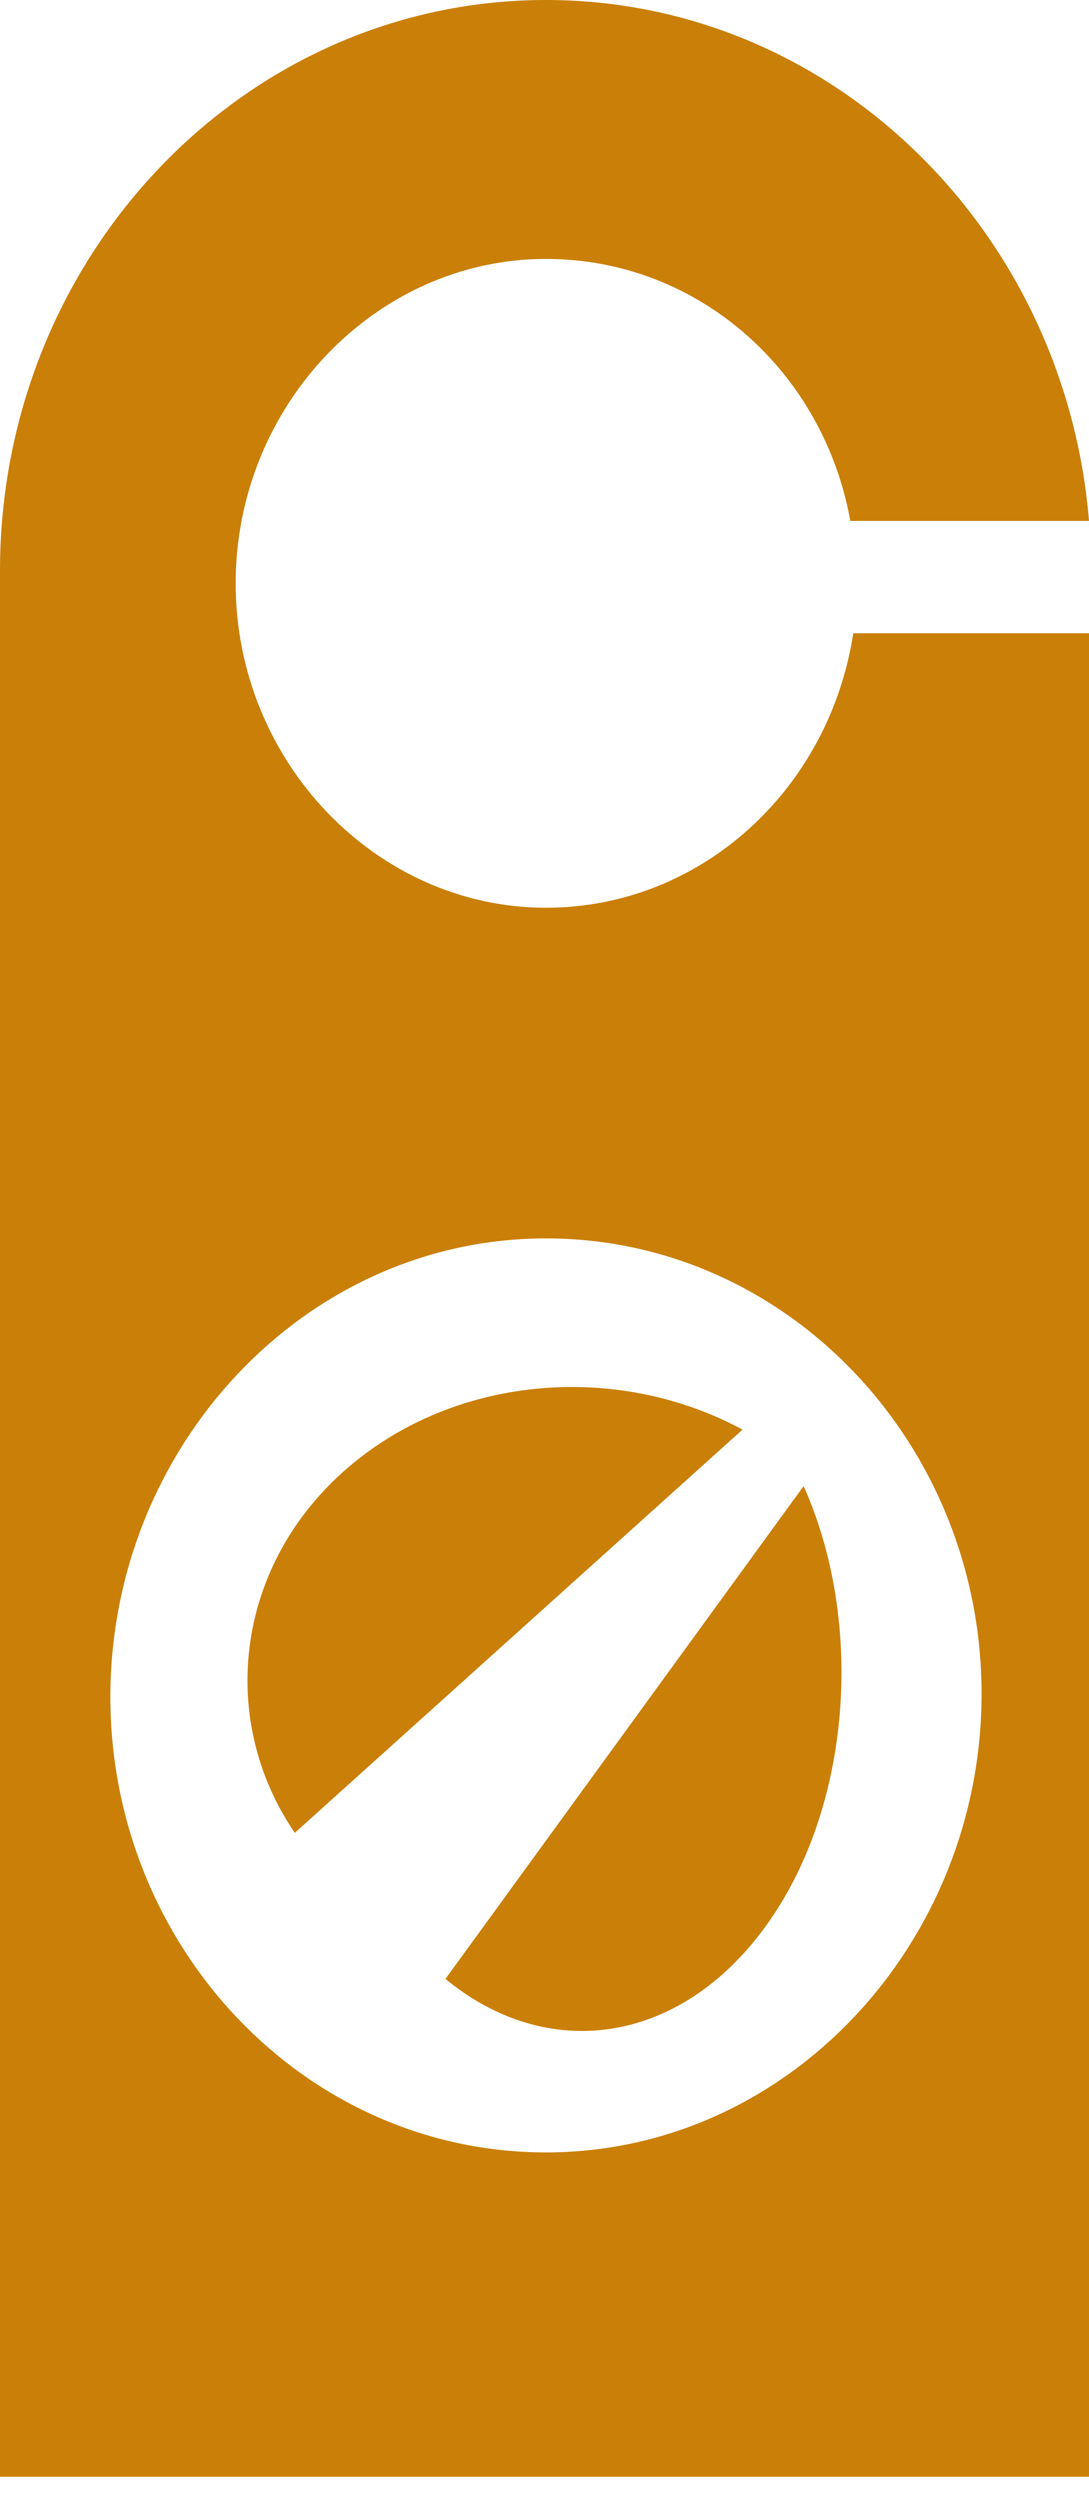 <svg width="17" height="39" viewBox="0 0 17 39" fill="none" xmlns="http://www.w3.org/2000/svg">
<path d="M13.32 9.878C12.948 12.311 10.945 14.16 8.523 14.16C5.868 14.16 3.679 11.873 3.679 9.1C3.679 6.326 5.868 4.039 8.523 4.039C10.899 4.039 12.855 5.791 13.274 8.126H17C16.627 3.601 12.995 0 8.523 0C3.819 0 0 3.99 0 8.905V38.636H17V9.878H13.32ZM8.523 33.576C4.751 33.576 1.723 30.364 1.723 26.471C1.723 22.578 4.751 19.318 8.523 19.318C12.296 19.318 15.323 22.53 15.323 26.423C15.323 30.315 12.296 33.576 8.523 33.576Z" fill="#CA7F08"/>
<path d="M11.591 22.301C9.608 21.23 7.03 21.453 5.345 22.97C3.66 24.487 3.412 26.851 4.602 28.591L11.591 22.301Z" fill="#CA7F08"/>
<path d="M12.545 23.182L6.954 30.869C8.54 32.178 10.602 31.905 11.95 30.052C13.299 28.198 13.497 25.308 12.545 23.182Z" fill="#CA7F08"/>
</svg>
